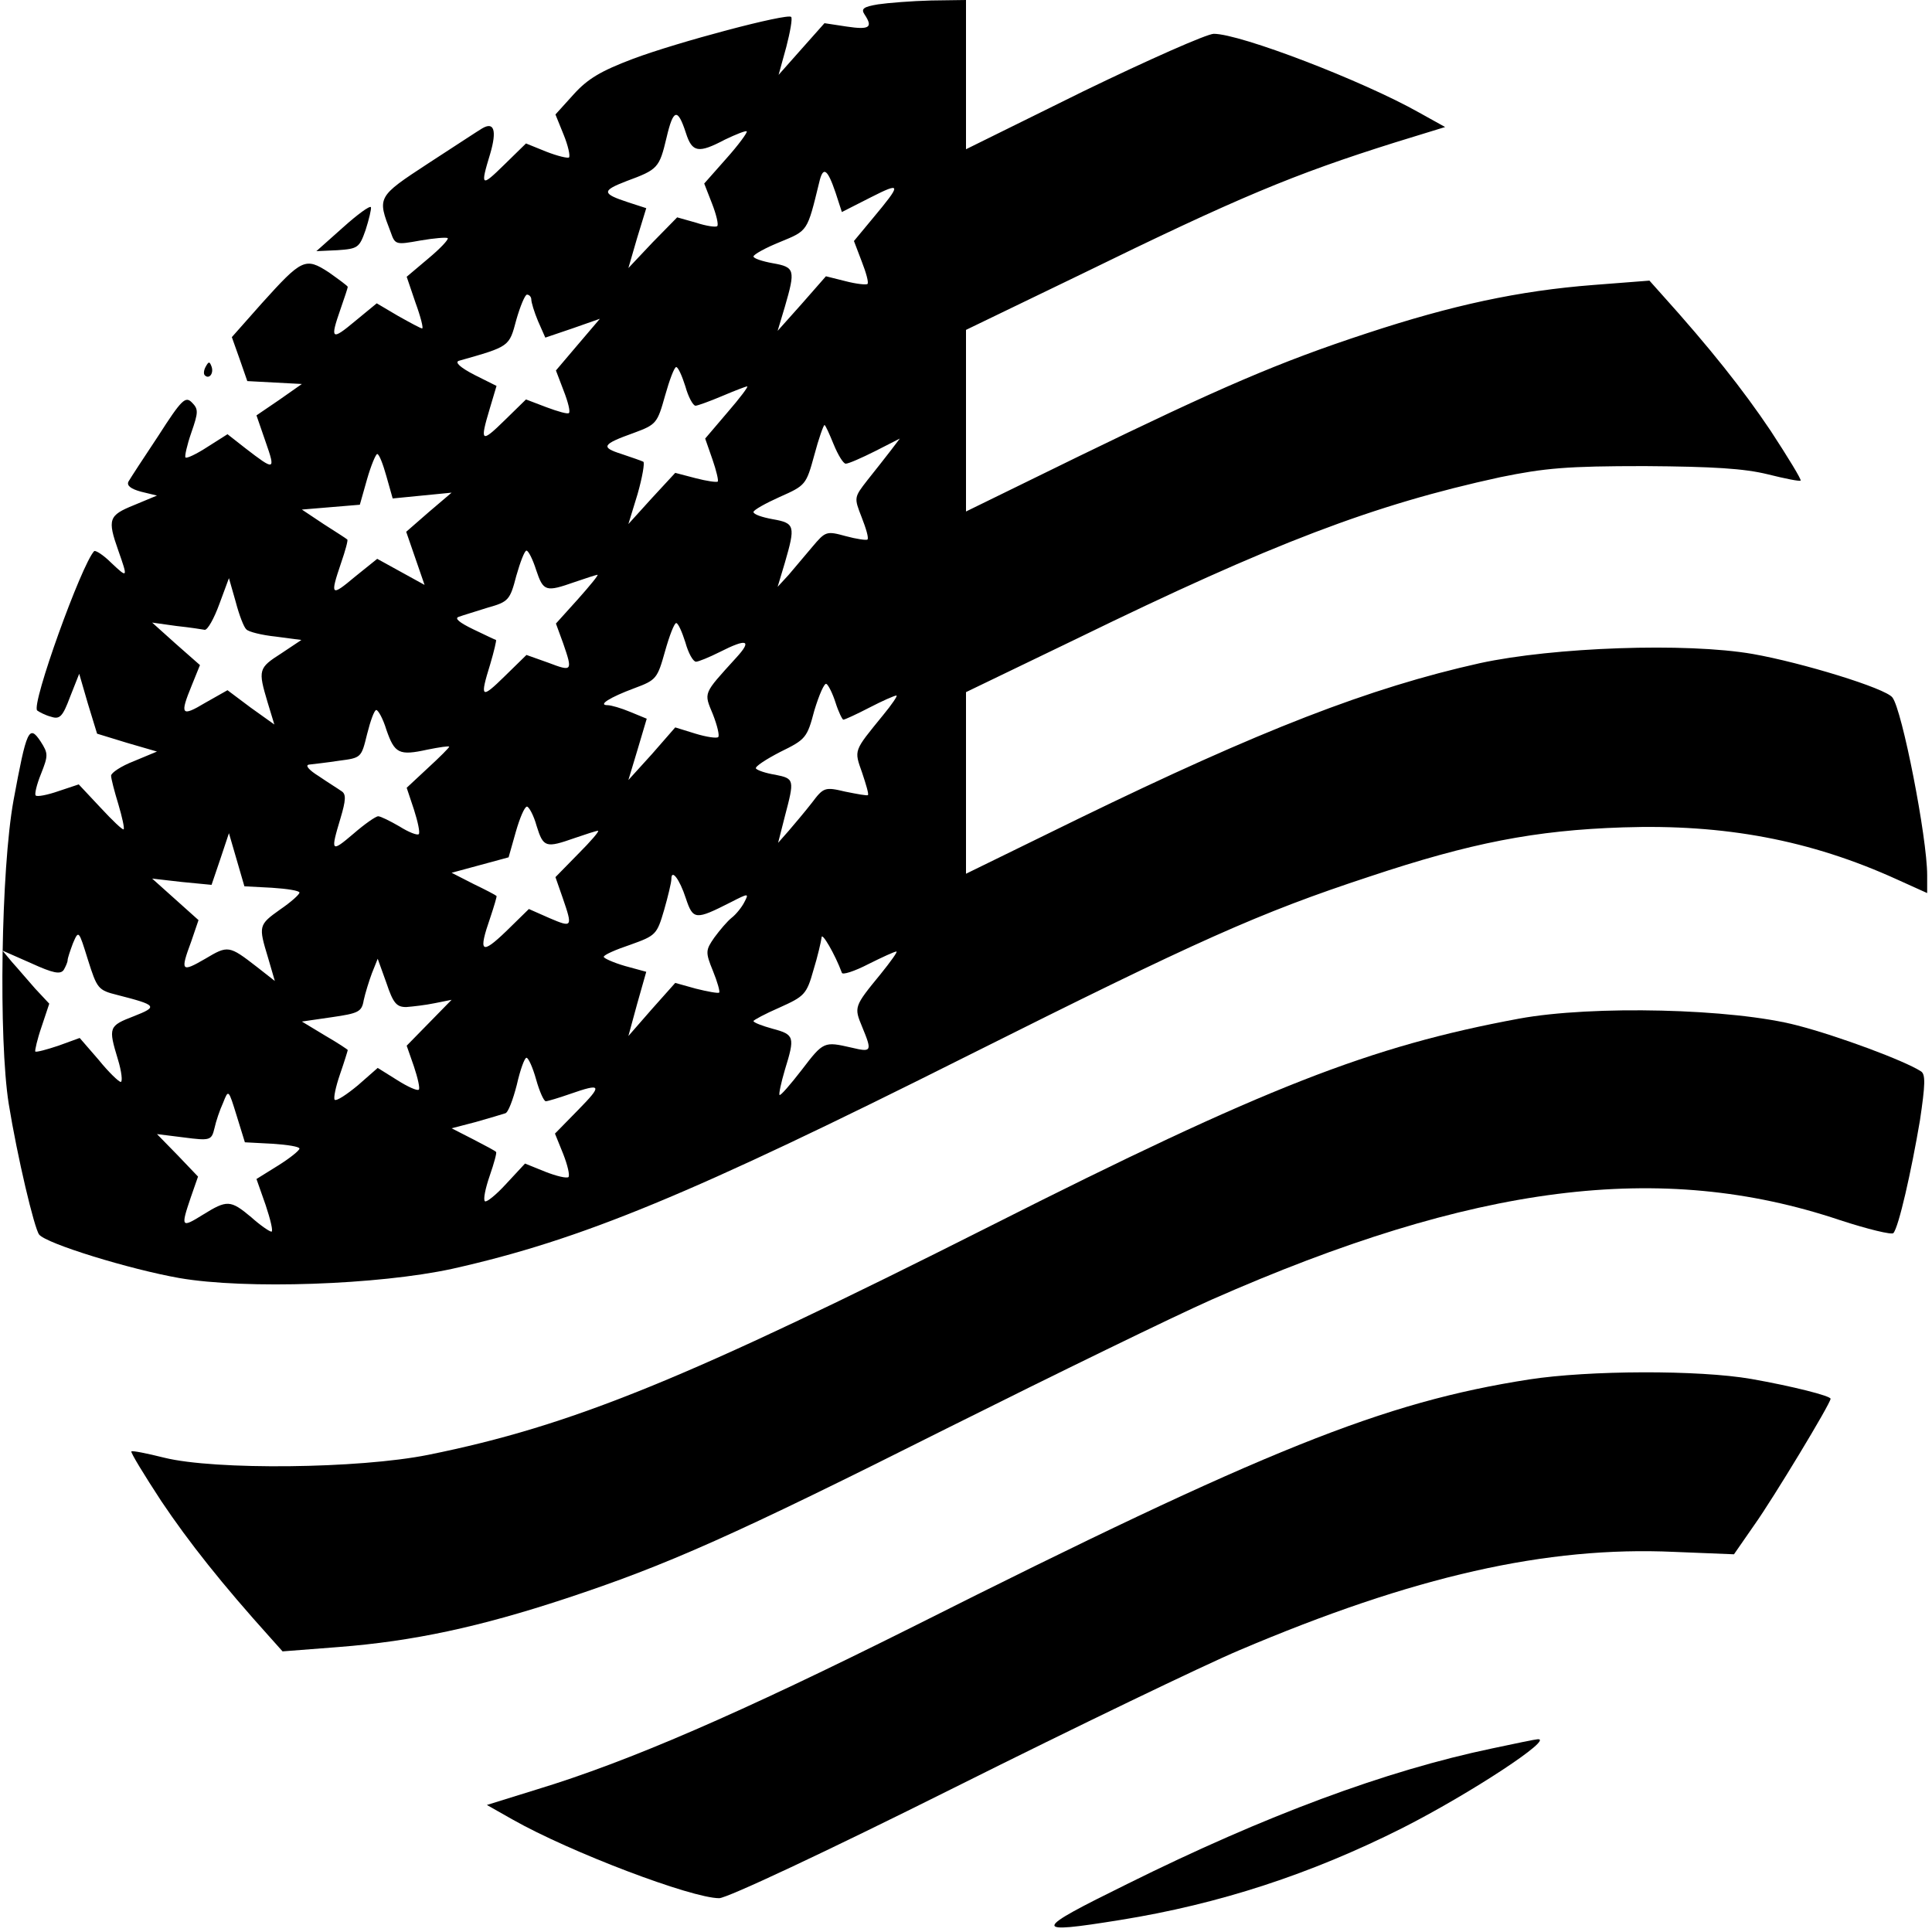 <?xml version="1.0" standalone="no"?>
<!DOCTYPE svg PUBLIC "-//W3C//DTD SVG 20010904//EN"
 "http://www.w3.org/TR/2001/REC-SVG-20010904/DTD/svg10.dtd">
<svg version="1.0" xmlns="http://www.w3.org/2000/svg"
 width="400pt" height="400pt" viewBox="0 0 400 400"
 preserveAspectRatio="xMidYMid meet">
<g transform="translate(0,400) scale(0.1,-0.1)"
fill="#000000" stroke="none">
<path d="M1818 3991 c-30 -5 -36 -9 -28 -21 18 -27 10 -32 -37 -25 l-46 7 -48
-54 -47 -53 16 58 c8 31 13 59 10 62 -8 8 -235 -52 -328 -87 -66 -25 -93 -41
-122 -73 l-38 -42 17 -42 c9 -22 14 -44 11 -47 -3 -2 -24 3 -47 12 l-42 17
-45 -44 c-48 -47 -50 -46 -29 23 14 48 8 67 -17 52 -7 -4 -57 -37 -111 -72
-107 -70 -106 -70 -78 -143 9 -26 11 -26 61 -17 29 5 54 7 57 5 2 -3 -16 -22
-40 -42 l-45 -38 18 -53 c11 -30 17 -54 14 -54 -3 0 -25 12 -50 26 l-44 26
-45 -37 c-49 -41 -52 -38 -30 25 8 23 15 44 15 46 0 2 -18 15 -39 30 -49 32
-56 28 -139 -64 l-62 -70 16 -45 16 -46 56 -3 57 -3 -47 -33 -47 -32 19 -55
c21 -60 19 -60 -42 -13 l-37 29 -41 -26 c-23 -15 -44 -25 -46 -22 -2 2 3 25
12 51 15 43 15 49 1 63 -13 13 -21 6 -69 -69 -30 -45 -58 -88 -62 -95 -4 -8 4
-15 26 -21 l33 -8 -48 -20 c-52 -21 -55 -29 -32 -94 20 -57 20 -58 -15 -25
-16 16 -32 26 -35 24 -26 -27 -131 -318 -118 -330 4 -3 17 -10 29 -13 18 -6
24 1 39 41 l19 48 18 -62 19 -62 62 -19 62 -18 -48 -20 c-26 -10 -47 -24 -47
-30 0 -6 7 -33 15 -59 8 -27 13 -50 11 -52 -2 -2 -23 18 -48 45 l-45 48 -42
-14 c-23 -8 -44 -12 -47 -9 -3 2 2 23 11 45 15 38 15 42 -1 67 -24 36 -29 24
-56 -122 -26 -143 -31 -495 -10 -628 18 -111 53 -258 63 -271 15 -19 188 -72
290 -90 138 -24 413 -14 565 19 268 60 495 154 1069 442 475 238 602 295 830
370 210 70 343 96 525 102 210 7 388 -26 568 -108 l62 -28 0 37 c0 78 -52 343
-72 368 -14 19 -187 72 -289 90 -138 24 -413 14 -565 -19 -229 -51 -455 -139
-831 -322 l-233 -114 0 188 0 188 228 110 c408 199 616 278 878 335 93 19 138
23 299 23 143 -1 206 -5 255 -17 36 -9 66 -15 68 -13 2 2 -26 48 -62 103 -57
85 -126 172 -226 283 l-25 28 -116 -9 c-155 -12 -293 -42 -469 -100 -183 -60
-305 -113 -597 -255 l-233 -114 0 188 0 188 238 115 c325 159 440 207 650 273
l104 32 -54 30 c-117 66 -370 163 -425 163 -14 0 -136 -54 -270 -119 l-243
-120 0 155 0 154 -72 -1 c-40 -1 -90 -5 -110 -8z m-398 -266 c13 -41 26 -43
81 -14 23 11 43 19 45 17 2 -2 -17 -28 -42 -56 l-46 -52 16 -41 c9 -23 14 -44
11 -47 -2 -3 -23 0 -44 7 l-39 11 -51 -52 -50 -53 18 62 19 62 -37 12 c-55 18
-56 24 -4 44 65 24 68 27 83 90 14 60 23 62 40 10z m310 -124 l13 -40 59 30
c65 33 65 29 5 -43 l-39 -47 16 -42 c9 -23 15 -44 12 -47 -3 -2 -23 0 -46 6
l-40 10 -50 -57 -50 -56 15 50 c22 76 21 82 -25 90 -22 4 -40 10 -40 14 0 4
25 18 55 30 58 24 56 21 81 123 8 35 17 29 34 -21z m-630 -221 c0 -6 6 -26 14
-45 l15 -34 56 19 57 20 -46 -54 -45 -53 16 -42 c9 -23 14 -43 11 -46 -2 -3
-23 3 -47 12 l-42 16 -44 -43 c-49 -48 -52 -46 -31 24 l14 47 -46 23 c-29 15
-41 26 -32 29 106 30 104 29 119 85 8 28 18 52 22 52 5 0 9 -5 9 -10z m319
-180 c6 -22 16 -40 21 -40 4 0 29 9 55 20 26 11 49 20 52 20 3 0 -15 -24 -41
-54 l-46 -54 15 -43 c8 -23 13 -44 11 -46 -2 -2 -23 1 -46 7 l-42 11 -49 -53
-48 -53 19 62 c10 35 15 65 12 67 -4 2 -24 9 -45 16 -44 14 -41 20 26 44 46
17 48 20 64 77 9 32 19 59 23 59 4 0 12 -18 19 -40z m307 -120 c9 -22 20 -40
25 -40 6 0 33 12 61 26 l51 26 -19 -25 c-10 -13 -32 -41 -48 -61 -28 -36 -28
-36 -12 -77 9 -23 15 -43 12 -46 -2 -2 -23 1 -45 7 -40 11 -42 10 -69 -22 -15
-18 -37 -44 -49 -58 l-23 -25 15 50 c22 76 21 82 -25 90 -22 4 -40 10 -40 15
0 4 25 18 54 31 54 24 55 25 72 87 9 34 19 62 21 62 2 0 10 -18 19 -40z m-926
-66 l13 -46 61 6 61 6 -47 -40 -47 -41 19 -55 19 -55 -49 27 -49 27 -46 -37
c-50 -42 -52 -40 -29 28 9 26 15 48 13 49 -2 2 -24 16 -49 32 l-45 30 60 5 60
5 15 53 c8 28 18 52 21 52 4 0 12 -21 19 -46z m310 -194 c15 -45 20 -46 80
-25 23 8 45 15 47 15 3 0 -16 -23 -40 -50 l-46 -51 15 -41 c20 -58 19 -59 -31
-40 l-45 16 -45 -44 c-49 -48 -52 -46 -30 25 8 27 13 49 12 50 -1 0 -22 10
-47 22 -29 14 -40 23 -30 26 8 3 35 11 60 19 43 12 46 16 59 66 8 28 17 52 21
52 4 0 13 -18 20 -40z m-600 -123 c4 -5 32 -12 61 -15 l53 -7 -42 -28 c-47
-30 -48 -34 -28 -101 l14 -46 -49 35 -48 36 -46 -26 c-50 -30 -53 -25 -28 36
l17 42 -50 44 -49 44 50 -7 c28 -3 54 -7 59 -8 6 0 19 23 30 53 l20 54 14 -49
c7 -27 17 -53 22 -57z m909 -27 c6 -22 16 -40 22 -40 5 0 27 9 49 20 57 29 68
25 34 -12 -69 -76 -67 -71 -48 -117 9 -23 14 -44 11 -47 -3 -3 -24 0 -47 7
l-42 13 -48 -55 -49 -54 19 63 19 64 -34 14 c-19 8 -40 14 -47 14 -21 0 4 16
55 35 46 17 48 20 64 77 9 32 19 58 23 58 4 0 12 -18 19 -40z m311 -125 c6
-19 14 -35 16 -35 3 0 27 11 54 25 27 14 52 25 56 25 3 0 -9 -18 -28 -41 -61
-75 -60 -71 -43 -119 8 -24 14 -44 12 -46 -1 -2 -22 2 -47 7 -42 10 -45 9 -69
-23 -14 -18 -36 -44 -48 -58 l-22 -25 14 55 c20 76 20 78 -20 86 -19 3 -37 9
-40 13 -2 4 21 19 50 34 53 26 56 29 71 86 10 33 21 58 25 55 4 -2 13 -20 19
-39z m-930 -56 c17 -49 26 -54 85 -41 25 5 45 8 45 6 0 -2 -20 -22 -44 -44
l-44 -41 15 -45 c8 -25 13 -48 10 -51 -3 -3 -21 4 -40 16 -19 11 -39 21 -44
21 -5 0 -28 -16 -51 -36 -47 -40 -48 -38 -27 32 11 37 12 50 2 56 -7 5 -28 18
-47 31 -21 13 -29 23 -20 24 8 1 36 4 62 8 46 6 46 6 58 55 7 28 15 50 19 50
4 0 14 -18 21 -41z m311 -199 c14 -45 19 -46 79 -25 23 8 45 15 48 15 4 0 -15
-22 -41 -48 l-47 -48 15 -43 c21 -61 20 -62 -27 -42 l-43 19 -47 -46 c-52 -50
-58 -44 -33 28 8 24 14 44 13 45 -2 2 -23 13 -48 25 l-45 23 59 16 59 16 15
53 c8 28 18 52 23 52 4 0 14 -18 20 -40z m-548 -128 c31 -2 57 -6 57 -10 0 -4
-18 -20 -40 -35 -45 -32 -45 -34 -25 -100 l14 -48 -37 29 c-58 45 -60 45 -107
17 -50 -29 -52 -26 -29 36 l15 44 -48 43 -48 43 61 -7 62 -6 18 53 18 54 16
-55 16 -55 57 -3z m857 -22 c15 -45 20 -45 93 -8 37 19 38 19 28 0 -5 -10 -17
-25 -26 -32 -9 -7 -25 -26 -36 -41 -18 -26 -19 -30 -3 -69 9 -22 15 -43 13
-45 -2 -2 -24 2 -48 8 l-43 12 -49 -55 -48 -55 18 66 19 67 -44 12 c-24 7 -44
16 -44 19 0 4 25 15 55 25 53 19 55 21 70 72 8 28 15 57 15 64 0 22 17 0 30
-40z m-1177 -200 c82 -21 85 -24 34 -44 -52 -20 -53 -23 -33 -89 8 -26 10 -47
6 -47 -4 0 -25 20 -46 46 l-39 45 -44 -16 c-24 -8 -46 -14 -48 -12 -1 2 4 25
13 51 l16 48 -29 31 c-16 18 -37 43 -48 55 l-20 24 59 -26 c46 -21 61 -24 68
-14 4 7 8 16 8 20 0 4 5 19 11 35 12 28 12 27 31 -34 19 -60 21 -63 61 -73z
m1500 46 c1 -5 26 3 55 18 28 14 54 26 58 26 3 0 -12 -21 -33 -47 -55 -67 -55
-68 -38 -109 21 -51 20 -53 -22 -43 -57 13 -58 13 -103 -46 -24 -31 -44 -54
-46 -52 -2 1 3 25 11 52 21 68 20 73 -25 85 -22 6 -40 13 -40 16 0 2 24 15 54
28 51 23 56 27 70 77 9 29 16 60 17 68 0 13 28 -35 42 -73z m-902 -71 c13 1
40 4 59 8 l35 7 -46 -47 -47 -48 15 -43 c8 -24 13 -46 10 -48 -3 -3 -23 6 -45
20 l-40 25 -41 -36 c-23 -19 -44 -33 -48 -30 -3 3 2 27 11 53 9 26 16 49 16
50 0 1 -21 15 -47 30 l-48 29 62 9 c55 8 62 11 66 35 3 14 11 40 17 56 l12 30
18 -50 c14 -42 21 -50 41 -50z m269 -150 c7 -25 16 -45 20 -45 4 0 27 7 50 15
66 23 68 19 17 -33 l-48 -49 17 -42 c9 -23 14 -44 11 -48 -4 -3 -25 2 -48 11
l-42 17 -39 -42 c-21 -23 -41 -39 -44 -36 -4 3 1 27 10 53 9 26 15 48 13 49
-1 2 -22 13 -47 26 l-45 23 50 13 c28 8 55 16 61 18 6 1 16 28 24 59 7 31 16
56 20 56 4 0 13 -20 20 -45z m-546 -133 c31 -2 56 -6 56 -10 0 -4 -20 -20 -44
-35 l-45 -28 19 -54 c10 -30 16 -55 12 -55 -4 0 -23 13 -42 30 -43 36 -50 36
-100 5 -45 -28 -46 -26 -25 36 l15 43 -42 44 -43 44 56 -7 c54 -7 57 -6 63 19
3 14 11 38 18 53 11 28 11 28 28 -27 l17 -55 57 -3z"/>
<path d="M710 3529 l-55 -49 44 2 c42 3 45 5 58 42 7 22 12 43 11 47 -2 4 -28
-15 -58 -42z"/>
<path d="M426 3241 c-4 -7 -5 -15 -2 -18 9 -9 19 4 14 18 -4 11 -6 11 -12 0z"/>
<path d="M3145 1891 c-308 -57 -526 -142 -1094 -429 -629 -317 -867 -414
-1164 -474 -144 -29 -442 -32 -547 -6 -36 9 -66 15 -68 13 -2 -2 26 -48 62
-103 57 -85 126 -172 226 -283 l25 -28 116 9 c155 12 293 42 469 100 212 70
349 131 795 355 220 110 464 229 543 264 544 240 931 289 1301 165 58 -19 108
-31 111 -27 11 12 37 127 55 233 11 74 12 96 2 102 -34 22 -171 73 -256 95
-133 35 -424 42 -576 14z"/>
<path d="M3166 1144 c-302 -47 -544 -144 -1276 -512 -358 -179 -588 -279 -779
-337 l-103 -32 53 -30 c120 -68 371 -163 428 -163 16 0 219 95 487 229 252
126 518 254 589 284 362 154 637 216 901 204 l124 -5 43 62 c37 52 157 250
157 260 0 6 -79 26 -164 41 -109 19 -337 18 -460 -1z"/>
<path d="M3089 380 c-220 -46 -470 -139 -754 -280 -199 -98 -201 -105 -15 -75
205 33 394 95 583 190 142 72 318 188 280 184 -4 0 -47 -9 -94 -19z"/>
</g>
</svg>
